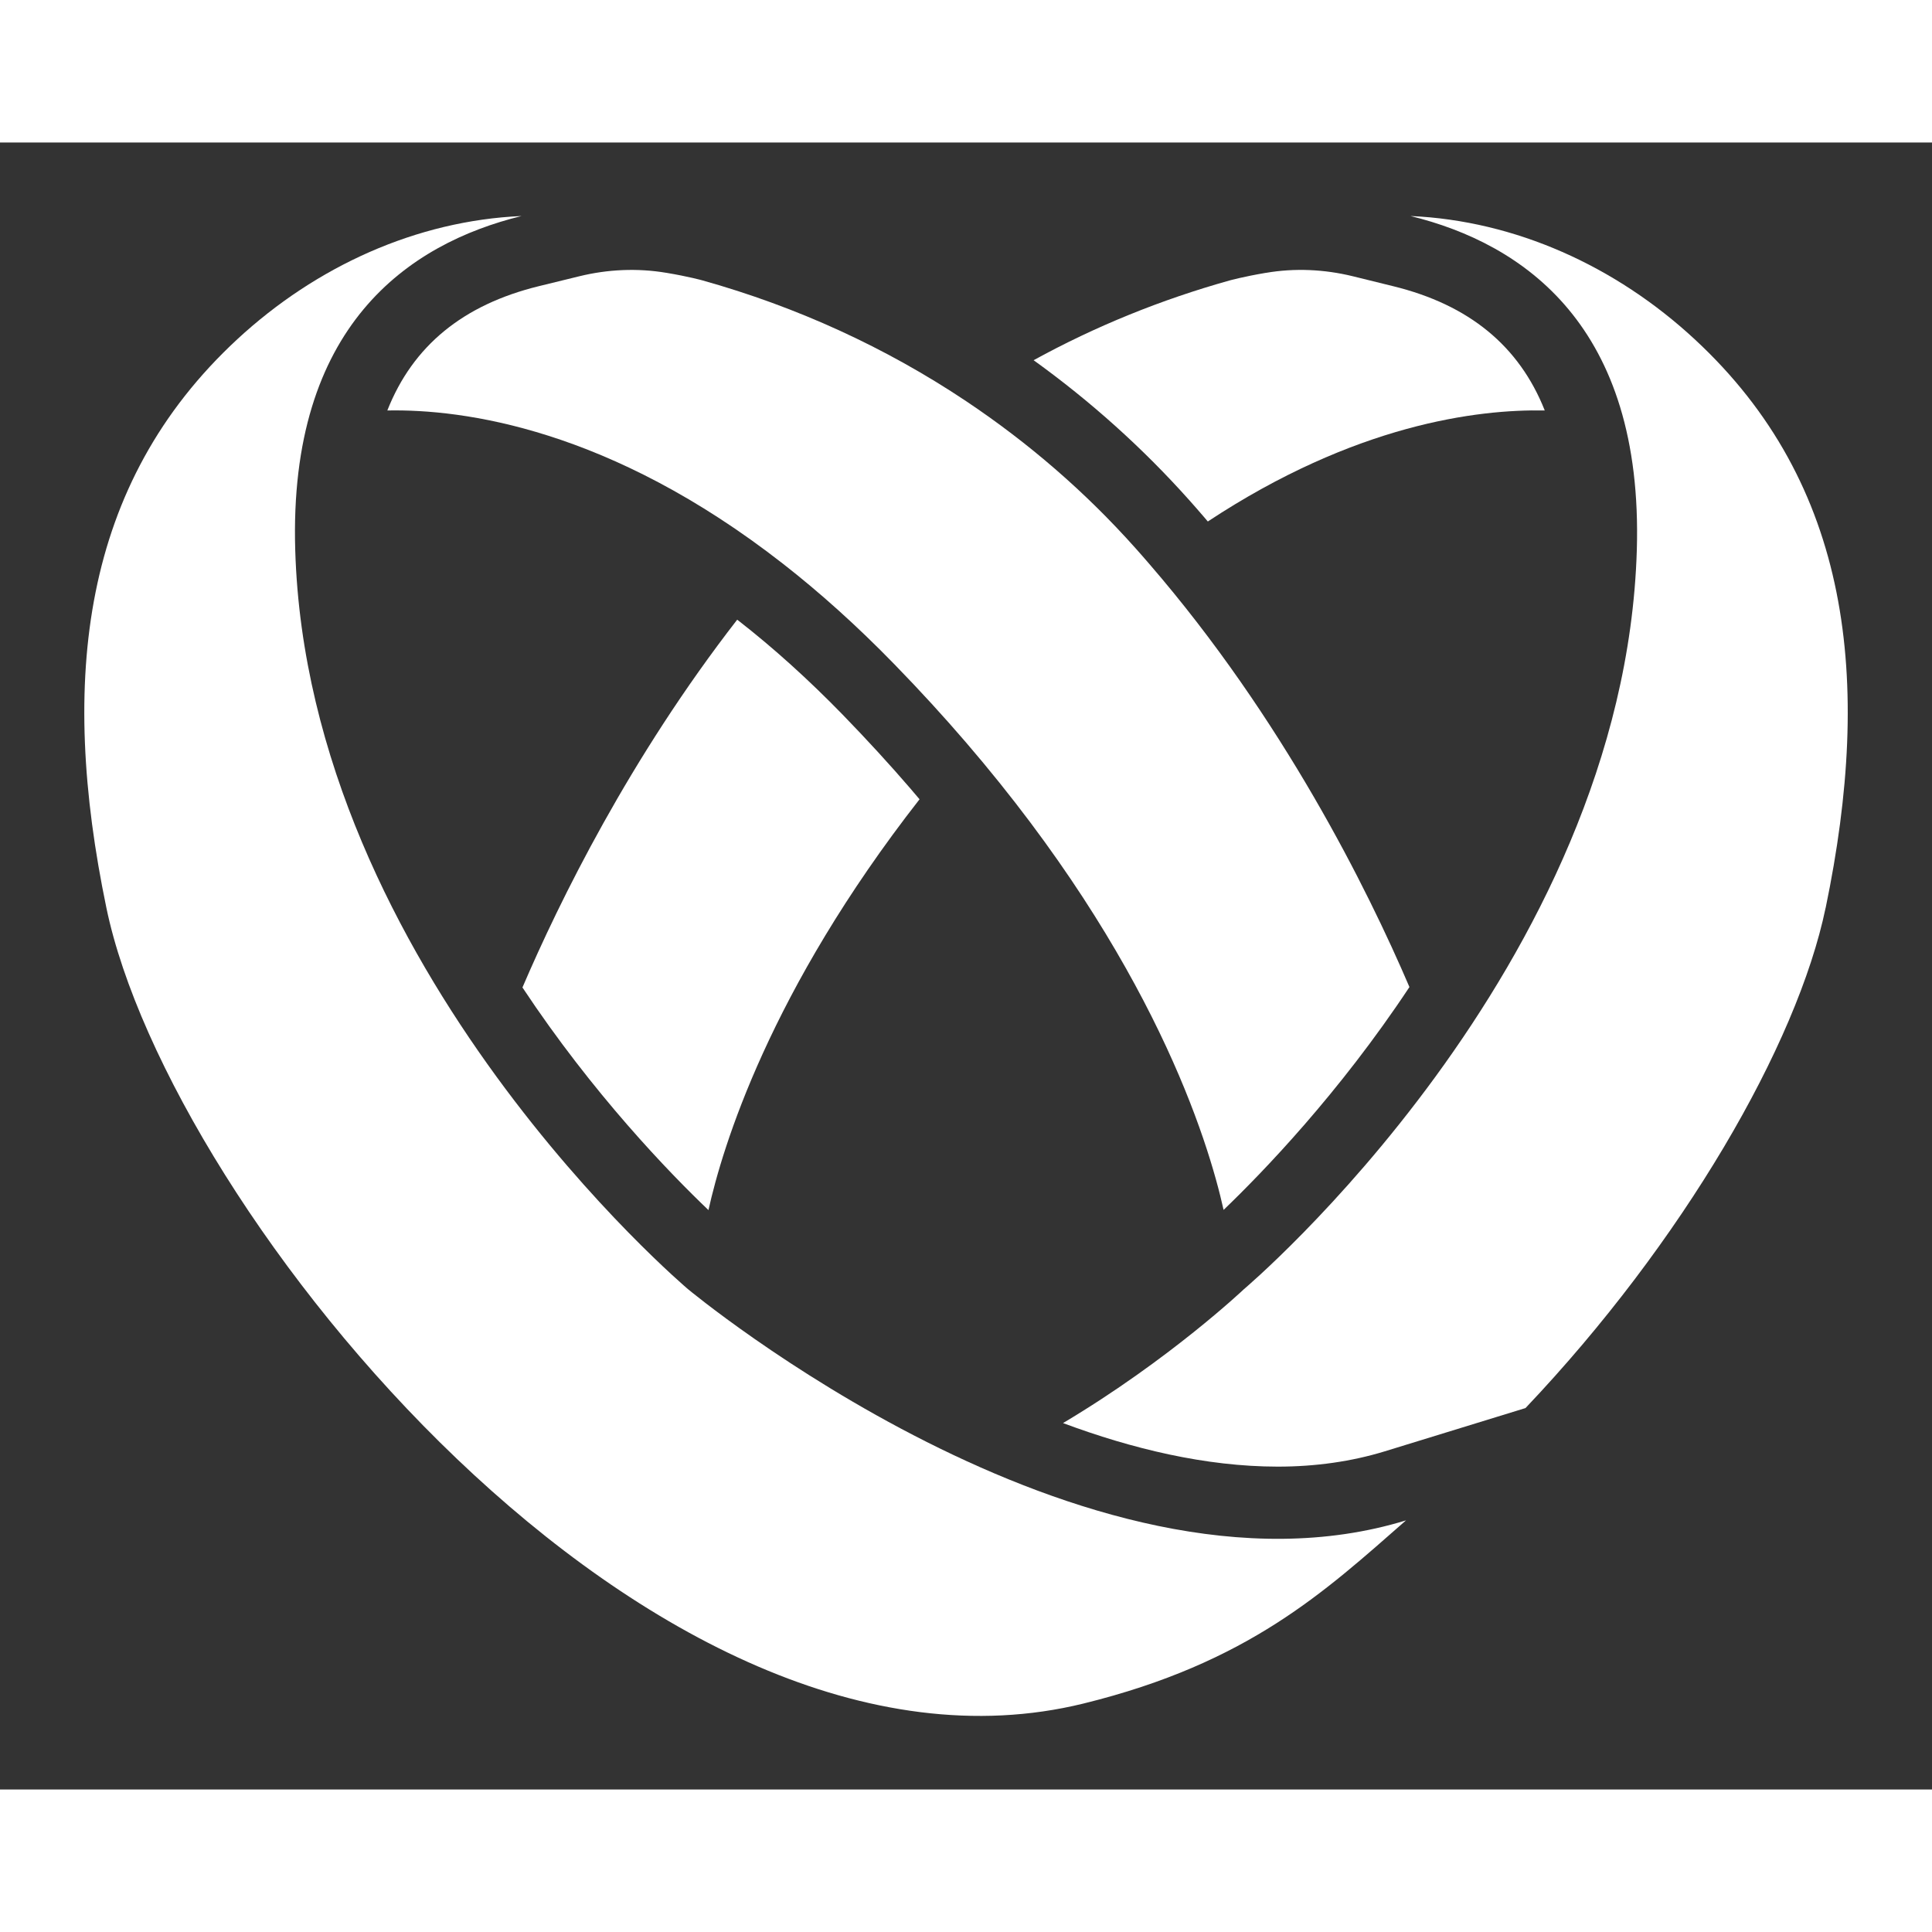 <svg id="Layer_1" data-name="Layer 1" xmlns="http://www.w3.org/2000/svg" viewBox="0 0 379.74 323.72" height="100px" width="100px" transform="rotate(0) scale(1, 1)">
  <rect x="0" y="0" width="379.74" height="323.72" fill="#333333" stroke="none"/>
  <defs>
    <style>.cls-1 { fill: #ffffff; }.cls-2 { fill: #ffffff; }</style>
  </defs>
  <path class="cls-2" d="M358.83,150.43c-5.59,26.93-28.12,65.79-58.99,98.32l-27.65,8.5c-6.49,1.99-13.57,3.01-21.05,3.01h-.01c-14.17-.01-28.64-3.51-42.19-8.56,20.96-12.48,35.56-26.32,35.56-26.32,0,0,74.73-63.08,77.22-145.24,1.32-44.14-22.31-60.25-44.48-65.69,20.61.91,40.34,9.85,55.85,24.22,30.69,28.4,35.05,66.95,25.75,111.75Z"/>
  <path class="cls-1" d="M179.12,127.19c.54.64,1.08,1.26,1.62,1.9-29.48,37.73-38.75,68.37-41.49,80.75-7.67-7.32-22.68-22.81-36.56-43.76,7.27-16.95,21.05-45.04,42.21-72.29.09.07.19.14.27.21,6.87,5.35,13.75,11.57,20.45,18.45,4.76,4.9,9.3,9.85,13.5,14.73Z"/>
  <path class="cls-1" d="M303.62,52.67c-13.21-.26-37.26,2.71-66.22,21.82-.27-.33-.54-.64-.81-.95-.96-1.12-1.93-2.23-2.87-3.28-9.07-10.16-19.33-19.38-30.56-27.47,12.15-6.67,25.08-11.92,38.54-15.68.04-.01,2.73-.75,7.03-1.48.03,0,.06-.01.1-.01,5.66-.97,11.48-.7,17.08.67l7.95,1.96c14.86,3.65,24.73,11.71,29.77,24.43Z"/>
  <path class="cls-2" d="M276.36,270.82c-15.95,13.97-30.94,28.03-63.42,36.01-84.64,20.78-179.7-96.9-192.03-156.41-9.3-44.8-4.94-83.35,25.73-111.75,15.53-14.36,35.24-23.31,55.87-24.22-22.17,5.44-45.82,21.55-44.48,65.69,2.47,82.16,77.2,145.24,77.2,145.24,0,0,77.95,64.87,141.13,45.44Z"/>
  <path class="cls-1" d="M277.02,166.01c-13.87,20.94-28.86,36.44-36.52,43.79-3.02-13.6-13.88-49.11-50.62-91.87-4.33-5.04-9.01-10.16-14.08-15.37-7.48-7.69-14.8-14.22-21.9-19.76-34.07-26.6-62.84-30.42-77.77-30.13,5.02-12.72,14.9-20.78,29.77-24.43l8.01-1.96c5.57-1.36,11.38-1.62,17.04-.67.03,0,.05,0,.08.01,4.3.72,6.97,1.46,7.03,1.48,18.49,5.17,36.01,13.17,51.82,23.73,12.21,8.16,23.41,17.81,33.27,28.87.92,1.02,1.82,2.06,2.71,3.09,26.27,30.39,42.91,63.93,51.17,83.21Z"/>
</svg>